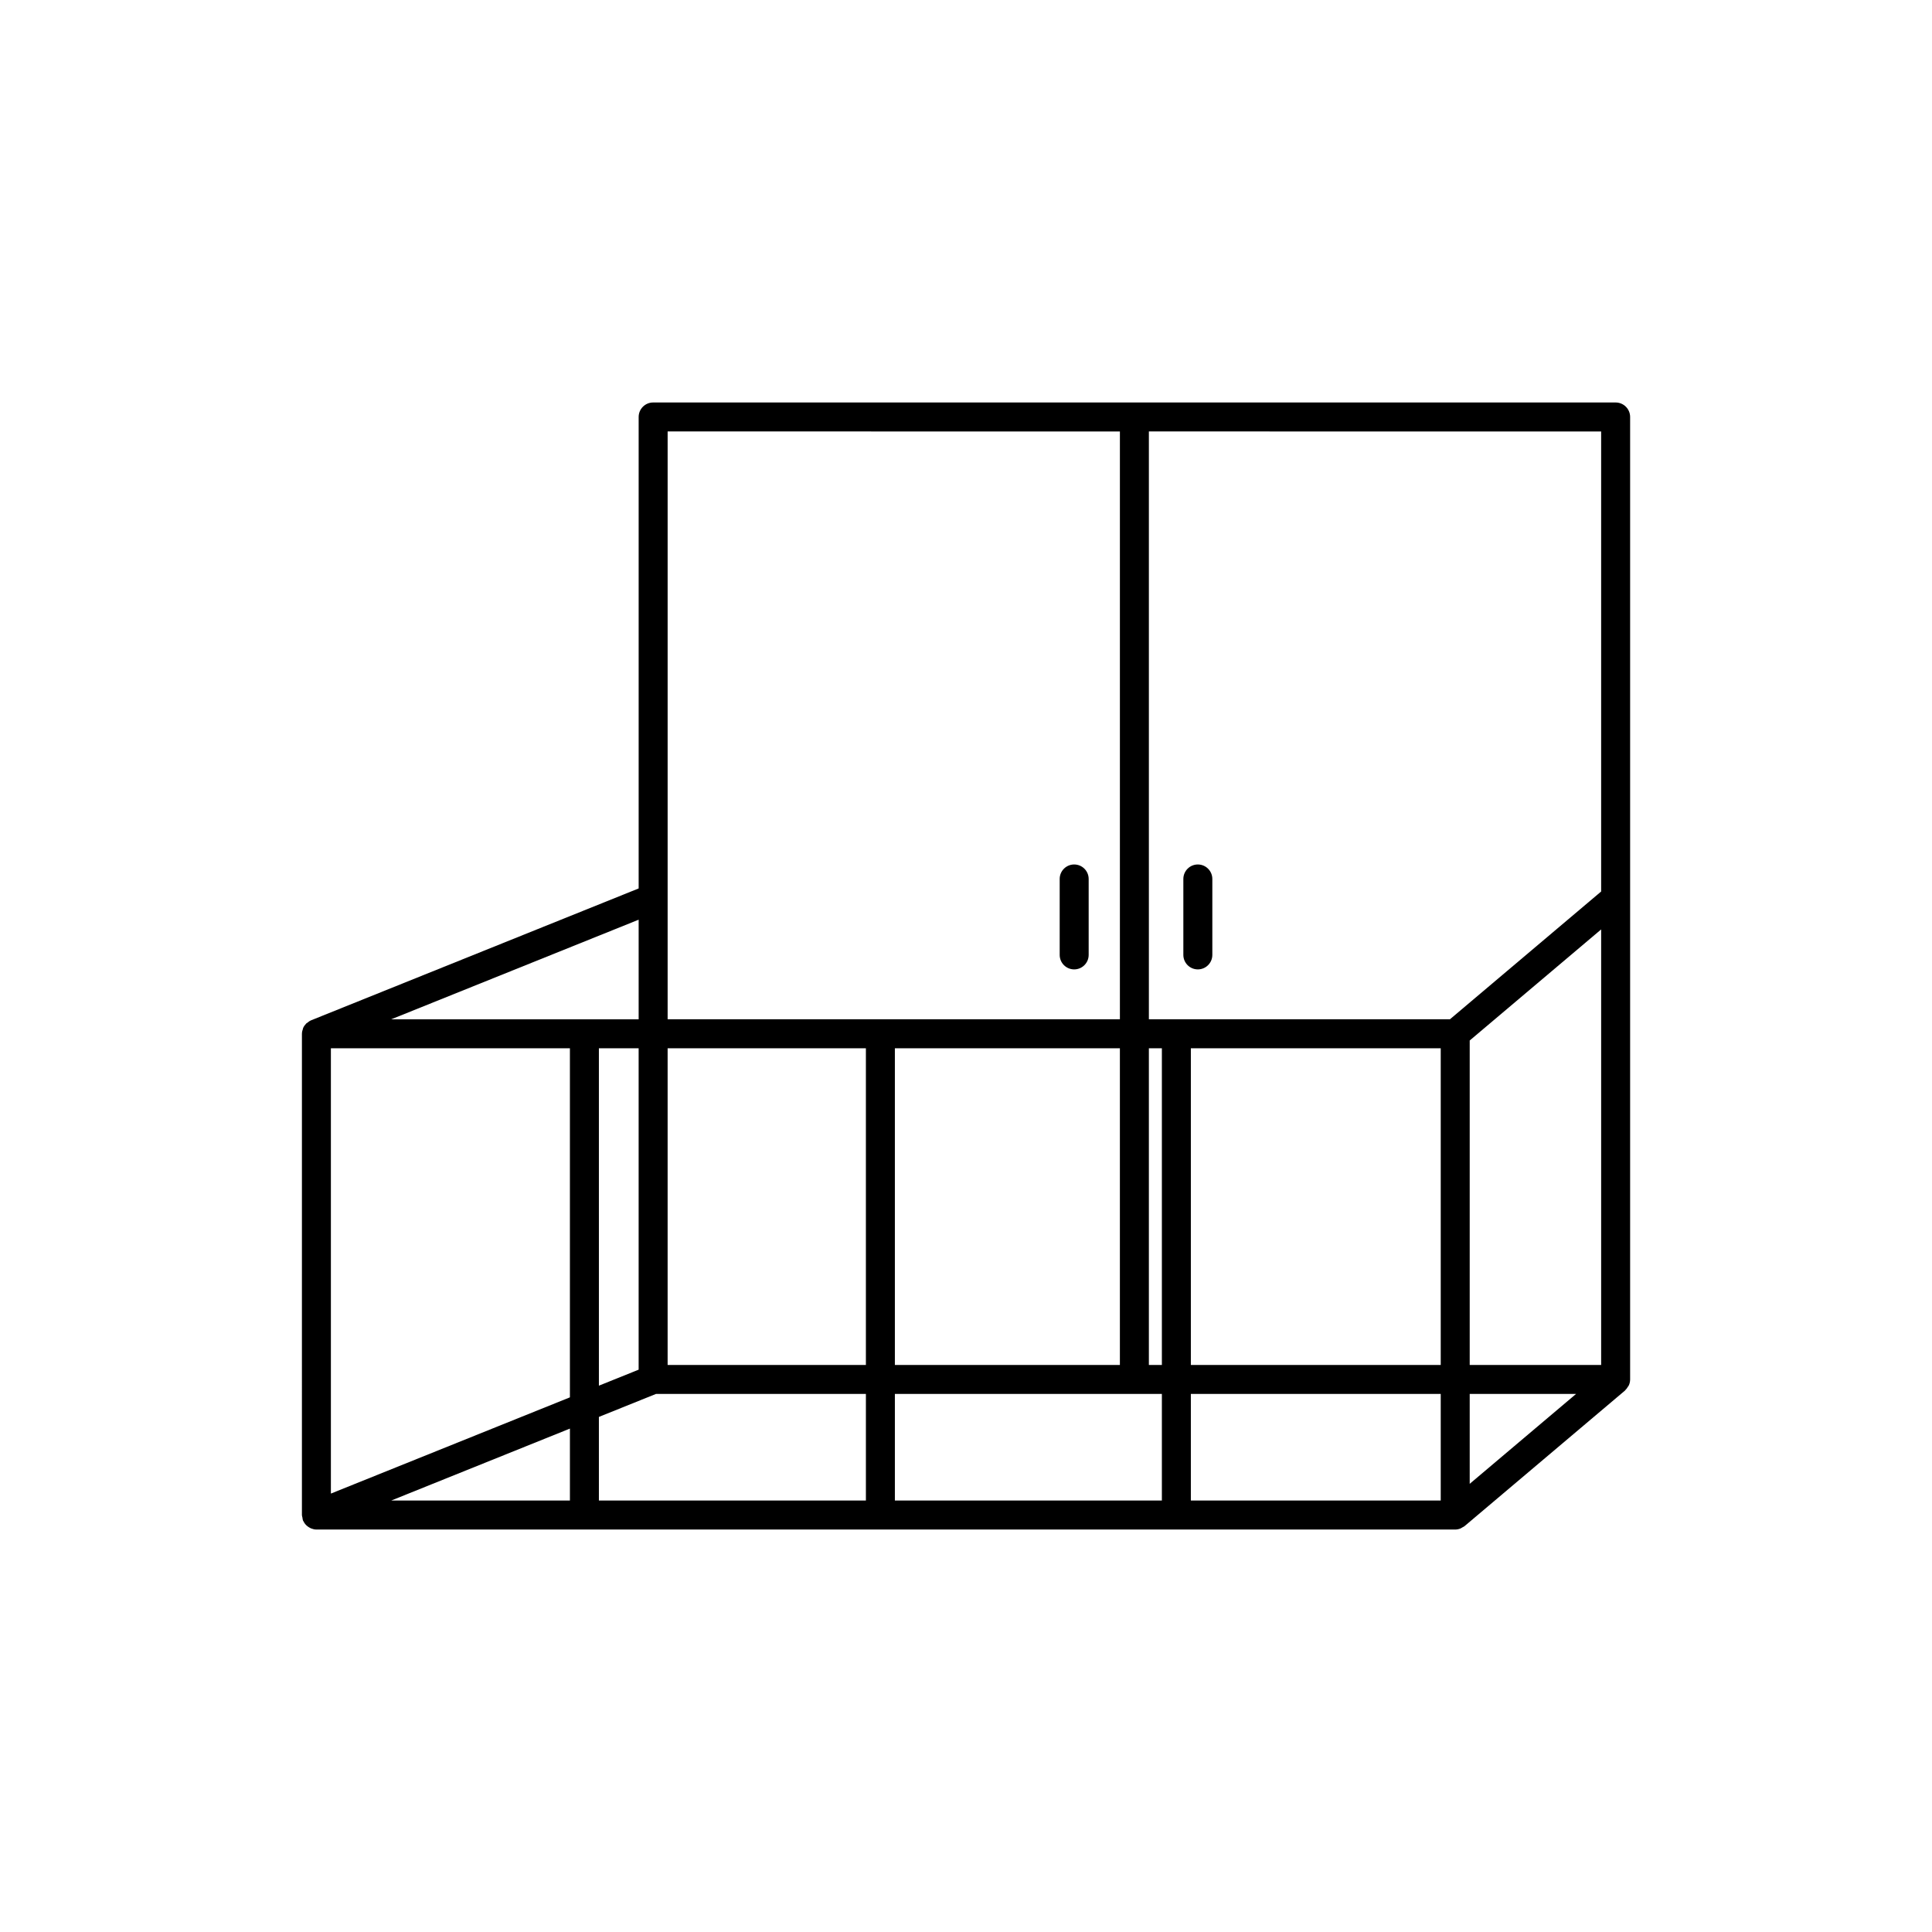 <?xml version="1.0" encoding="UTF-8"?>
<svg width="1200pt" height="1200pt" version="1.1" viewBox="0 0 1200 1200" xmlns="http://www.w3.org/2000/svg">
 <g>
  <path d="m1012.5 856.81v-597.82c0-4.969-4.031-9-9-9h-597.82c-4.969 0-9 4.031-9 9v292.84l-203.52 81.93c-0.023 0.012-0.039 0.031-0.062 0.043-0.832 0.344-1.531 0.895-2.215 1.457-0.223 0.184-0.52 0.285-0.719 0.484-0.039 0.039-0.055 0.098-0.094 0.137-0.766 0.797-1.402 1.707-1.828 2.711-0.062 0.148-0.047 0.324-0.102 0.477-0.344 0.953-0.594 1.941-0.602 2.973 0 0.023-0.012 0.043-0.012 0.066l-0.004 298.76v0.164c0 0.562 0.223 1.051 0.32 1.582 0.109 0.598 0.094 1.195 0.332 1.781 0.012 0.027 0.031 0.047 0.043 0.074 0.055 0.137 0.16 0.242 0.223 0.375 0.402 0.852 0.914 1.609 1.531 2.269 0.211 0.227 0.445 0.406 0.676 0.609 0.582 0.508 1.203 0.93 1.887 1.27 0.289 0.145 0.559 0.289 0.859 0.402 1 0.375 2.043 0.633 3.129 0.633h707.34c1.109 0 2.211-0.246 3.269-0.66 0.414-0.164 0.746-0.434 1.129-0.652 0.473-0.27 0.977-0.449 1.406-0.812l99.641-84.203c0.09-0.078 0.125-0.199 0.211-0.277 0.656-0.602 1.145-1.328 1.602-2.098 0.176-0.297 0.434-0.535 0.574-0.852 0.496-1.121 0.801-2.344 0.801-3.652zm-806.98-205.71h148.46v216.82l-148.46 59.77zm191.15 0v199.63l-24.684 9.938-0.004-209.57zm298.91 0v196.71l-139.76-0.004v-196.71zm199.28 0v196.71l-155.2-0.004v-196.71zm-173.2 196.71h-8.078v-196.71h8.078zm-183.84 0h-123.15v-196.71h123.15zm-183.84 39.516v44.691h-111.01zm18-7.25 35.434-14.266h130.41v66.203l-165.84 0.004zm183.84-14.266h165.84v66.203l-165.84 0.004zm183.84 0h155.2v66.203l-155.2 0.004zm173.2 0h66.047l-66.047 55.82zm0-18v-201.54l81.641-68.988v270.52zm81.637-579.82v285.74l-93.93 79.375h-186.98v-365.12zm-298.91 0v365.11h-280.91v-75.035-0.031-290.05zm-298.91 365.12h-153.69l153.69-61.871z"/>
  <path d="m667.19 602.11c4.969 0 9-4.031 9-9v-47.172c0-4.969-4.031-9-9-9s-9 4.031-9 9v47.172c0 4.969 4.031 9 9 9z"/>
  <path d="m744 602.11c4.969 0 9-4.031 9-9v-47.172c0-4.969-4.031-9-9-9s-9 4.031-9 9v47.172c0 4.969 4.031 9 9 9z"/>
 </g>
</svg>
